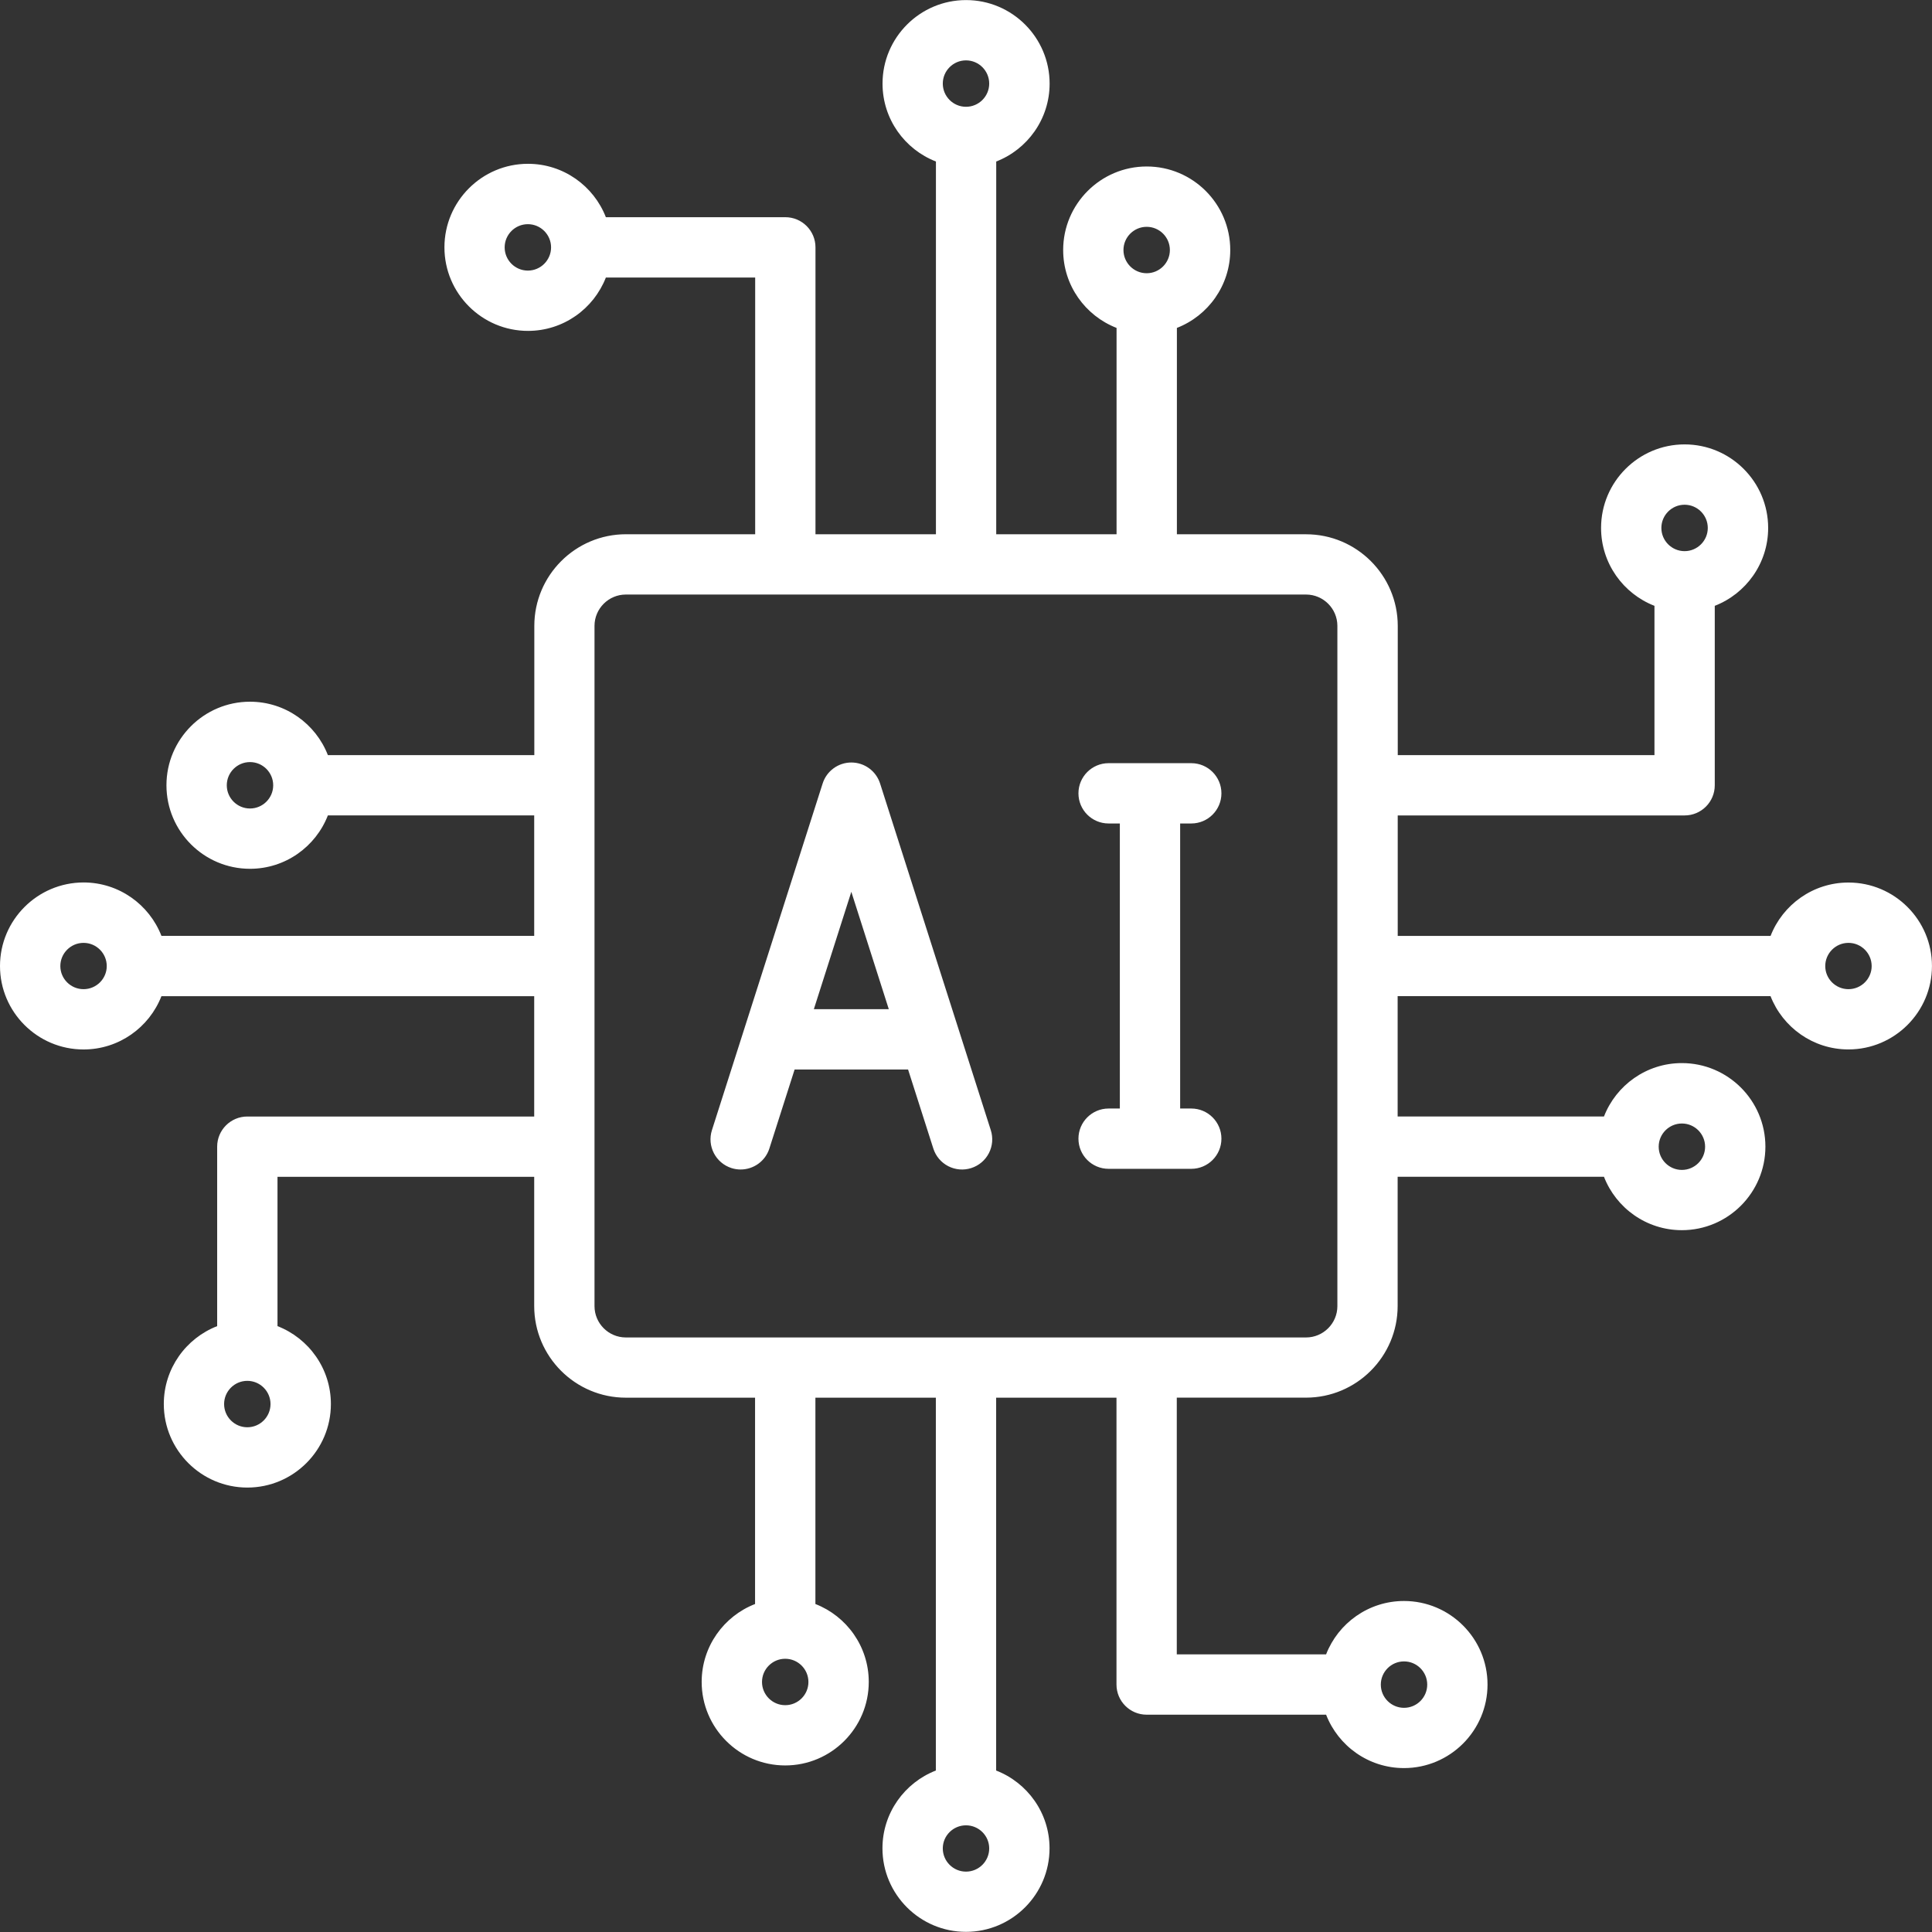 <svg width="512" height="512" viewBox="0 0 512 512" fill="none" xmlns="http://www.w3.org/2000/svg">
<rect x="0" y="0" width="512" height="512" fill="#333333" stroke="none"/>
<g clip-path="url(#clip0_2150_1653)">
<path d="M233.23 207.63C232.713 206.017 231.698 204.61 230.331 203.61C228.963 202.611 227.314 202.072 225.62 202.07C223.926 202.069 222.275 202.607 220.907 203.607C219.538 204.606 218.524 206.015 218.01 207.63L188.67 299.5C187.33 303.71 189.65 308.2 193.85 309.55C194.66 309.81 195.48 309.93 196.28 309.93C199.66 309.93 202.81 307.76 203.89 304.37L210.58 283.43H240.65L247.34 304.37C247.658 305.371 248.171 306.299 248.849 307.102C249.527 307.904 250.356 308.565 251.29 309.046C252.224 309.527 253.243 309.819 254.29 309.906C255.336 309.992 256.39 309.871 257.39 309.55C258.391 309.232 259.319 308.719 260.121 308.041C260.924 307.363 261.585 306.534 262.066 305.6C262.547 304.666 262.839 303.647 262.926 302.6C263.012 301.554 262.891 300.5 262.57 299.5L233.23 207.63ZM215.68 267.44L225.61 236.34L235.54 267.44H215.68ZM312.75 218.23V293.77H315.7C320.12 293.77 323.69 297.35 323.69 301.76C323.69 306.17 320.11 309.75 315.7 309.75H293.79C289.37 309.75 285.8 306.17 285.8 301.76C285.8 297.35 289.38 293.77 293.79 293.77H296.77V218.23H293.79C289.37 218.23 285.8 214.65 285.8 210.24C285.8 205.83 289.38 202.25 293.79 202.25H315.7C320.12 202.25 323.69 205.83 323.69 210.24C323.69 214.65 320.11 218.23 315.7 218.23H312.75ZM489.86 233.88C480.47 233.88 472.43 239.76 469.22 248.03H370.41V216.1H446.44C450.85 216.1 454.43 212.52 454.43 208.11V160.55C462.7 157.34 468.58 149.3 468.58 139.91C468.58 127.7 458.65 117.77 446.44 117.77C434.23 117.77 424.3 127.7 424.3 139.91C424.3 149.3 430.18 157.34 438.45 160.55V200.12H370.42V165.88C370.42 152.48 359.52 141.59 346.13 141.59H311.89V86.9C320.16 83.69 326.03 75.65 326.03 66.26C326.03 54.05 316.1 44.12 303.89 44.12C291.68 44.12 281.75 54.05 281.75 66.26C281.75 75.65 287.63 83.69 295.9 86.9V141.58H264.01V42.8C272.28 39.59 278.16 31.55 278.16 22.16C278.16 9.95 268.23 0.02 256.02 0.02C243.81 0.02 233.88 9.95 233.88 22.16C233.88 31.55 239.76 39.59 248.03 42.8V141.58H216.11V65.55C216.11 61.14 212.53 57.56 208.12 57.56H160.56C157.35 49.29 149.31 43.41 139.92 43.41C127.71 43.41 117.78 53.34 117.78 65.55C117.78 77.76 127.71 87.69 139.92 87.69C149.31 87.69 157.35 81.81 160.56 73.55H200.13V141.58H165.89C152.49 141.58 141.6 152.48 141.6 165.87V200.11H86.89C83.68 191.84 75.64 185.96 66.25 185.96C54.04 185.96 44.11 195.89 44.11 208.1C44.11 220.31 54.04 230.24 66.25 230.24C75.64 230.24 83.68 224.36 86.89 216.09H141.57V248.01H42.78C39.57 239.74 31.53 233.86 22.14 233.86C9.93 233.88 0 243.81 0 256.01C0 268.2 9.93 278.12 22.14 278.12C31.53 278.12 39.56 272.25 42.78 264H141.57V295.89H65.54C61.13 295.89 57.55 299.47 57.55 303.88V351.44C49.28 354.65 43.41 362.69 43.41 372.08C43.41 384.29 53.34 394.22 65.55 394.22C77.76 394.22 87.69 384.29 87.69 372.08C87.69 362.69 81.81 354.65 73.54 351.44V311.87H141.57V346.11C141.57 359.51 152.47 370.4 165.86 370.4H200.1V425.08C191.83 428.29 185.95 436.33 185.95 445.72C185.95 457.93 195.88 467.86 208.09 467.86C220.3 467.86 230.23 457.93 230.23 445.72C230.23 436.33 224.35 428.29 216.09 425.08V370.4H248.01V469.21C239.74 472.42 233.86 480.45 233.86 489.82C233.86 502.03 243.79 511.96 256 511.96C268.21 511.96 278.14 502.03 278.14 489.82C278.14 480.44 272.26 472.42 263.99 469.21V370.4H295.88V446.42C295.88 450.83 299.46 454.41 303.87 454.41H351.43C354.64 462.68 362.68 468.56 372.07 468.56C384.28 468.56 394.21 458.63 394.21 446.42C394.21 434.21 384.28 424.28 372.07 424.28C362.68 424.28 354.64 430.16 351.43 438.42H311.86V370.39H346.1C359.5 370.39 370.39 359.49 370.39 346.1V311.86H425.07C428.28 320.13 436.32 326.01 445.71 326.01C457.92 326.01 467.85 316.08 467.85 303.87C467.85 291.66 457.92 281.73 445.71 281.73C436.32 281.73 428.28 287.61 425.07 295.88H370.39V263.99H469.21C472.43 272.24 480.46 278.11 489.85 278.11C502.06 278.11 511.99 268.19 511.99 256C512 243.81 502.07 233.88 489.86 233.88ZM446.43 133.76C449.82 133.76 452.58 136.52 452.58 139.91C452.58 143.3 449.82 146.06 446.43 146.06C443.04 146.06 440.28 143.3 440.28 139.91C440.28 136.52 443.04 133.76 446.43 133.76ZM303.88 60.11C307.27 60.11 310.03 62.87 310.03 66.26C310.03 69.65 307.27 72.41 303.88 72.41C300.49 72.41 297.73 69.65 297.73 66.26C297.73 62.87 300.49 60.11 303.88 60.11ZM256 16C259.39 16 262.15 18.76 262.15 22.15C262.15 25.54 259.39 28.3 256 28.3C252.61 28.3 249.85 25.54 249.85 22.15C249.85 18.76 252.61 16 256 16ZM139.89 71.71C136.5 71.71 133.74 68.95 133.74 65.56C133.74 62.17 136.5 59.41 139.89 59.41C143.28 59.41 146.04 62.17 146.04 65.56C146.04 68.95 143.28 71.71 139.89 71.71ZM66.25 214.26C62.86 214.26 60.1 211.5 60.1 208.11C60.1 204.72 62.86 201.96 66.25 201.96C69.64 201.96 72.4 204.72 72.4 208.11C72.4 211.5 69.64 214.26 66.25 214.26ZM22.14 262.14C18.75 262.14 15.99 259.39 15.99 256.02C15.99 252.63 18.75 249.87 22.14 249.87C25.53 249.87 28.29 252.63 28.29 256.02C28.29 259.39 25.53 262.14 22.14 262.14ZM65.54 378.24C62.15 378.24 59.39 375.48 59.39 372.09C59.39 368.7 62.15 365.94 65.54 365.94C68.93 365.94 71.69 368.7 71.69 372.09C71.69 375.48 68.93 378.24 65.54 378.24ZM208.09 451.89C204.7 451.89 201.94 449.13 201.94 445.74C201.94 442.35 204.7 439.59 208.09 439.59C211.48 439.59 214.24 442.35 214.24 445.74C214.24 449.13 211.49 451.89 208.09 451.89ZM256 496C252.61 496 249.85 493.24 249.85 489.85C249.85 486.47 252.61 483.73 256 483.73C259.39 483.73 262.15 486.48 262.15 489.85C262.15 493.24 259.39 496 256 496ZM372.08 440.29C375.47 440.29 378.23 443.05 378.23 446.44C378.23 449.83 375.47 452.59 372.08 452.59C368.69 452.59 365.93 449.83 365.93 446.44C365.93 443.05 368.69 440.29 372.08 440.29ZM445.72 297.74C449.11 297.74 451.87 300.5 451.87 303.89C451.87 307.28 449.11 310.04 445.72 310.04C442.33 310.04 439.57 307.28 439.57 303.89C439.57 300.5 442.33 297.74 445.72 297.74ZM354.42 346.13C354.42 350.71 350.69 354.44 346.11 354.44H165.86C161.28 354.44 157.55 350.71 157.55 346.13V165.87C157.55 161.29 161.28 157.56 165.86 157.56H346.11C350.69 157.56 354.42 161.29 354.42 165.87V346.13ZM489.86 262.14C486.47 262.14 483.71 259.39 483.71 256.02C483.71 252.63 486.47 249.87 489.86 249.87C493.25 249.87 496.01 252.63 496.01 256.02C496.01 259.39 493.25 262.14 489.86 262.14Z" fill="white"/>
</g>
<defs>
<clipPath id="clip0_2150_1653">
<rect width="512" height="512" fill="white"/>
</clipPath>
</defs>
</svg>

